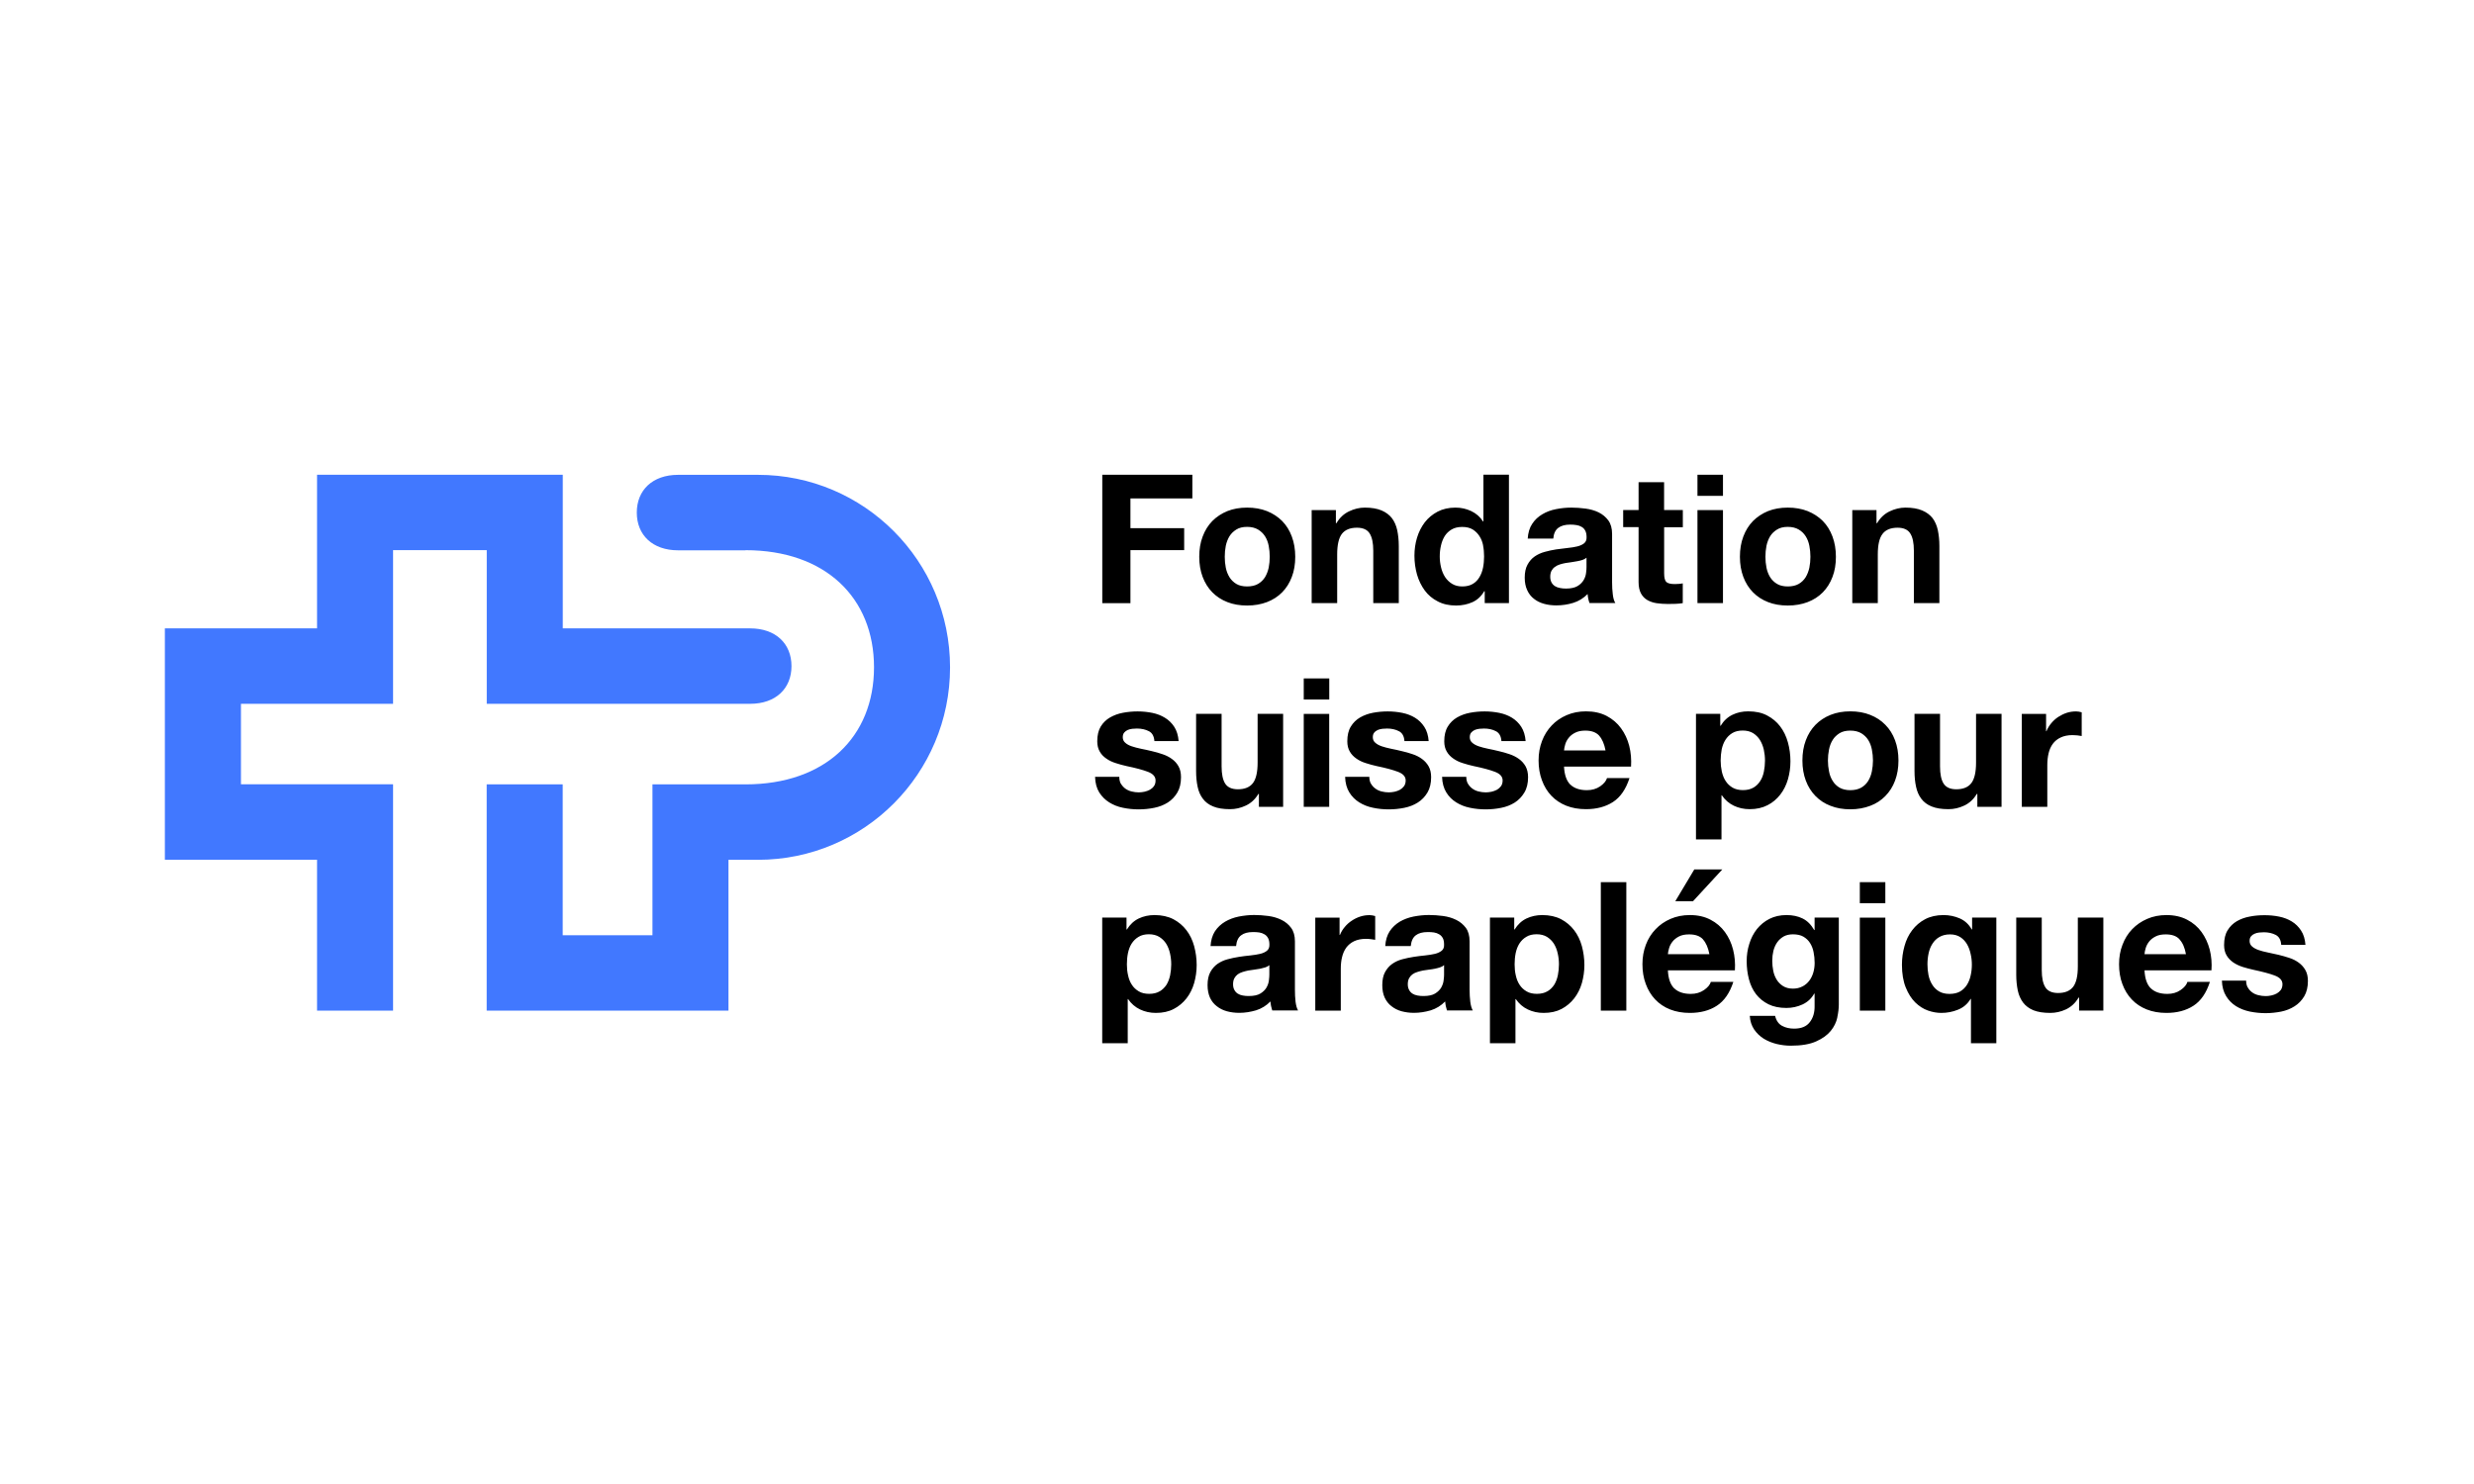 <?xml version="1.0" encoding="UTF-8"?>
<svg xmlns="http://www.w3.org/2000/svg" xmlns:xlink="http://www.w3.org/1999/xlink" width="200" zoomAndPan="magnify" viewBox="0 0 150 90" height="120" preserveAspectRatio="xMidYMid meet" version="1.0">
  <path fill="#4178ff" d="M 29.512 42.684 L 29.512 33.363 L 23.832 33.363 L 23.832 42.684 L 14.609 42.684 L 14.609 47.566 L 23.832 47.566 L 23.832 61.293 L 19.223 61.293 L 19.223 52.141 L 9.996 52.141 L 9.996 38.109 L 19.223 38.109 L 19.223 28.793 L 34.121 28.793 L 34.121 38.109 L 45.48 38.109 C 47.039 38.109 47.988 39.039 47.988 40.398 C 47.988 41.754 47.039 42.684 45.48 42.684 Z M 45.199 33.367 C 50.043 33.367 52.992 36.254 52.992 40.469 C 52.992 44.684 50.043 47.57 45.199 47.57 L 39.559 47.57 L 39.559 56.719 L 34.117 56.719 L 34.117 47.57 L 29.508 47.57 L 29.508 61.293 L 44.168 61.293 L 44.168 52.145 L 45.957 52.145 C 52.391 52.145 57.602 46.918 57.602 40.473 C 57.602 34.023 52.391 28.797 45.957 28.797 L 41.117 28.797 C 39.559 28.797 38.609 29.727 38.609 31.086 C 38.609 32.445 39.559 33.375 41.117 33.375 L 45.199 33.375 Z M 45.199 33.367 " fill-opacity="1" fill-rule="nonzero"></path>
  <path fill="#000000" d="M 72.293 28.793 L 72.293 30.23 L 68.539 30.23 L 68.539 32.031 L 71.797 32.031 L 71.797 33.363 L 68.539 33.363 L 68.539 36.582 L 66.832 36.582 L 66.832 28.793 Z M 72.918 32.539 C 73.055 32.172 73.25 31.859 73.504 31.598 C 73.758 31.344 74.062 31.141 74.418 30.996 C 74.773 30.855 75.172 30.785 75.613 30.785 C 76.055 30.785 76.457 30.855 76.816 30.996 C 77.176 31.141 77.48 31.34 77.738 31.598 C 77.992 31.855 78.188 32.172 78.324 32.539 C 78.461 32.906 78.531 33.316 78.531 33.766 C 78.531 34.219 78.465 34.625 78.324 34.988 C 78.188 35.352 77.992 35.664 77.738 35.922 C 77.484 36.18 77.176 36.379 76.816 36.516 C 76.457 36.652 76.059 36.723 75.613 36.723 C 75.172 36.723 74.773 36.656 74.418 36.516 C 74.062 36.379 73.758 36.18 73.504 35.922 C 73.25 35.664 73.055 35.352 72.918 34.988 C 72.781 34.625 72.711 34.219 72.711 33.766 C 72.711 33.316 72.777 32.906 72.918 32.539 Z M 74.32 34.426 C 74.363 34.641 74.438 34.832 74.543 35.004 C 74.648 35.176 74.793 35.312 74.961 35.414 C 75.133 35.516 75.355 35.566 75.613 35.566 C 75.875 35.566 76.094 35.516 76.273 35.414 C 76.449 35.312 76.59 35.176 76.699 35.004 C 76.801 34.832 76.875 34.641 76.922 34.426 C 76.965 34.211 76.984 33.992 76.984 33.766 C 76.984 33.543 76.965 33.32 76.922 33.102 C 76.879 32.883 76.805 32.691 76.699 32.523 C 76.59 32.352 76.449 32.219 76.273 32.113 C 76.094 32.008 75.875 31.953 75.613 31.953 C 75.355 31.953 75.133 32.004 74.961 32.113 C 74.793 32.219 74.648 32.352 74.543 32.523 C 74.441 32.691 74.367 32.883 74.32 33.102 C 74.277 33.32 74.258 33.539 74.258 33.766 C 74.258 33.996 74.277 34.211 74.32 34.426 Z M 80.996 30.938 L 80.996 31.727 L 81.031 31.727 C 81.223 31.398 81.48 31.16 81.793 31.012 C 82.102 30.863 82.422 30.785 82.746 30.785 C 83.164 30.785 83.5 30.844 83.766 30.957 C 84.031 31.07 84.238 31.227 84.391 31.422 C 84.543 31.625 84.652 31.867 84.715 32.156 C 84.773 32.441 84.809 32.758 84.809 33.109 L 84.809 36.578 L 83.262 36.578 L 83.262 33.395 C 83.262 32.93 83.188 32.582 83.043 32.352 C 82.898 32.121 82.641 32.004 82.27 32.004 C 81.852 32.004 81.547 32.133 81.355 32.383 C 81.168 32.633 81.074 33.047 81.074 33.621 L 81.074 36.578 L 79.527 36.578 L 79.527 30.938 Z M 89.988 35.859 C 89.809 36.164 89.57 36.387 89.273 36.52 C 88.98 36.652 88.648 36.723 88.281 36.723 C 87.859 36.723 87.488 36.641 87.172 36.473 C 86.852 36.312 86.586 36.086 86.383 35.809 C 86.176 35.527 86.02 35.207 85.914 34.844 C 85.812 34.48 85.758 34.102 85.758 33.707 C 85.758 33.316 85.809 32.965 85.914 32.613 C 86.02 32.262 86.18 31.949 86.383 31.68 C 86.59 31.41 86.852 31.195 87.16 31.031 C 87.473 30.867 87.836 30.785 88.25 30.785 C 88.586 30.785 88.902 30.855 89.203 30.996 C 89.504 31.141 89.742 31.348 89.918 31.625 L 89.941 31.625 L 89.941 28.789 L 91.488 28.789 L 91.488 36.578 L 90.02 36.578 L 90.02 35.855 L 89.996 35.855 Z M 89.922 33.074 C 89.879 32.859 89.805 32.672 89.695 32.508 C 89.59 32.344 89.453 32.211 89.289 32.109 C 89.121 32.008 88.91 31.957 88.656 31.957 C 88.398 31.957 88.188 32.008 88.016 32.109 C 87.84 32.211 87.699 32.348 87.594 32.512 C 87.492 32.68 87.414 32.871 87.367 33.086 C 87.316 33.301 87.293 33.523 87.293 33.754 C 87.293 33.973 87.32 34.188 87.371 34.406 C 87.422 34.625 87.504 34.82 87.613 34.992 C 87.727 35.164 87.867 35.301 88.039 35.406 C 88.211 35.512 88.414 35.566 88.656 35.566 C 88.91 35.566 89.121 35.516 89.293 35.414 C 89.465 35.312 89.598 35.176 89.699 35.004 C 89.801 34.832 89.875 34.641 89.918 34.422 C 89.961 34.203 89.98 33.977 89.98 33.746 C 89.98 33.512 89.961 33.289 89.918 33.074 Z M 92.625 32.676 C 92.648 32.312 92.738 32.008 92.898 31.77 C 93.055 31.527 93.262 31.336 93.508 31.191 C 93.754 31.043 94.031 30.938 94.34 30.879 C 94.648 30.816 94.961 30.785 95.27 30.785 C 95.551 30.785 95.84 30.805 96.129 30.844 C 96.422 30.883 96.684 30.957 96.926 31.074 C 97.164 31.191 97.359 31.355 97.512 31.559 C 97.664 31.766 97.742 32.043 97.742 32.383 L 97.742 35.316 C 97.742 35.57 97.754 35.812 97.785 36.047 C 97.812 36.281 97.863 36.453 97.938 36.57 L 96.371 36.57 C 96.34 36.484 96.316 36.395 96.297 36.305 C 96.277 36.215 96.266 36.121 96.258 36.027 C 96.012 36.277 95.723 36.457 95.387 36.562 C 95.055 36.664 94.711 36.715 94.363 36.715 C 94.094 36.715 93.844 36.684 93.609 36.617 C 93.375 36.551 93.176 36.453 93 36.312 C 92.824 36.176 92.688 36 92.594 35.789 C 92.496 35.578 92.445 35.328 92.445 35.035 C 92.445 34.715 92.5 34.449 92.613 34.246 C 92.727 34.035 92.871 33.871 93.051 33.746 C 93.227 33.625 93.43 33.531 93.66 33.469 C 93.891 33.406 94.121 33.355 94.348 33.32 C 94.582 33.285 94.809 33.258 95.035 33.234 C 95.262 33.211 95.461 33.18 95.637 33.137 C 95.812 33.094 95.949 33.027 96.051 32.945 C 96.152 32.859 96.199 32.738 96.195 32.582 C 96.195 32.414 96.168 32.281 96.113 32.18 C 96.059 32.082 95.988 32.004 95.895 31.953 C 95.805 31.898 95.703 31.863 95.582 31.844 C 95.461 31.824 95.332 31.816 95.195 31.816 C 94.891 31.816 94.652 31.883 94.48 32.012 C 94.305 32.141 94.203 32.359 94.176 32.664 L 92.629 32.664 Z M 96.195 33.82 C 96.129 33.879 96.047 33.922 95.949 33.957 C 95.852 33.988 95.742 34.016 95.633 34.035 C 95.523 34.059 95.402 34.074 95.281 34.094 C 95.156 34.109 95.035 34.125 94.91 34.148 C 94.793 34.168 94.68 34.199 94.566 34.234 C 94.453 34.27 94.355 34.32 94.273 34.383 C 94.188 34.441 94.121 34.52 94.07 34.613 C 94.02 34.711 93.992 34.828 93.992 34.977 C 93.992 35.121 94.02 35.23 94.07 35.324 C 94.121 35.418 94.191 35.492 94.277 35.547 C 94.367 35.602 94.465 35.641 94.582 35.66 C 94.699 35.684 94.82 35.695 94.941 35.695 C 95.246 35.695 95.484 35.641 95.648 35.543 C 95.816 35.441 95.938 35.316 96.02 35.176 C 96.102 35.035 96.148 34.891 96.164 34.746 C 96.184 34.598 96.191 34.48 96.191 34.398 L 96.191 33.82 Z M 102.031 30.938 L 102.031 31.977 L 100.898 31.977 L 100.898 34.77 C 100.898 35.031 100.941 35.203 101.027 35.293 C 101.117 35.379 101.293 35.422 101.551 35.422 C 101.637 35.422 101.723 35.418 101.801 35.41 C 101.883 35.406 101.957 35.391 102.027 35.379 L 102.027 36.578 C 101.898 36.602 101.754 36.613 101.594 36.621 C 101.434 36.625 101.277 36.629 101.125 36.629 C 100.887 36.629 100.66 36.613 100.445 36.582 C 100.23 36.551 100.043 36.484 99.879 36.391 C 99.715 36.297 99.586 36.16 99.492 35.988 C 99.398 35.812 99.348 35.582 99.348 35.297 L 99.348 31.969 L 98.414 31.969 L 98.414 30.934 L 99.348 30.934 L 99.348 29.242 L 100.895 29.242 L 100.895 30.934 L 102.027 30.934 Z M 102.918 30.07 L 102.918 28.793 L 104.465 28.793 L 104.465 30.07 Z M 104.465 30.938 L 104.465 36.578 L 102.918 36.578 L 102.918 30.938 Z M 105.699 32.539 C 105.836 32.172 106.031 31.859 106.285 31.598 C 106.539 31.344 106.844 31.141 107.199 30.996 C 107.555 30.855 107.953 30.785 108.395 30.785 C 108.836 30.785 109.238 30.855 109.598 30.996 C 109.957 31.141 110.262 31.34 110.52 31.598 C 110.773 31.855 110.969 32.172 111.105 32.539 C 111.242 32.906 111.312 33.316 111.312 33.766 C 111.312 34.219 111.246 34.625 111.105 34.988 C 110.969 35.352 110.773 35.664 110.52 35.922 C 110.266 36.18 109.957 36.379 109.598 36.516 C 109.238 36.652 108.84 36.723 108.395 36.723 C 107.953 36.723 107.555 36.656 107.199 36.516 C 106.844 36.379 106.539 36.18 106.285 35.922 C 106.031 35.664 105.836 35.352 105.699 34.988 C 105.562 34.625 105.492 34.219 105.492 33.766 C 105.492 33.316 105.559 32.906 105.699 32.539 Z M 107.102 34.426 C 107.145 34.641 107.219 34.832 107.324 35.004 C 107.43 35.176 107.574 35.312 107.746 35.414 C 107.918 35.516 108.137 35.566 108.395 35.566 C 108.656 35.566 108.875 35.516 109.055 35.414 C 109.234 35.312 109.371 35.176 109.48 35.004 C 109.582 34.832 109.656 34.641 109.703 34.426 C 109.746 34.211 109.766 33.992 109.766 33.766 C 109.766 33.543 109.746 33.32 109.703 33.102 C 109.66 32.883 109.586 32.691 109.48 32.523 C 109.371 32.352 109.234 32.219 109.055 32.113 C 108.875 32.008 108.656 31.953 108.395 31.953 C 108.137 31.953 107.918 32.004 107.746 32.113 C 107.574 32.219 107.43 32.352 107.324 32.523 C 107.223 32.691 107.148 32.883 107.102 33.102 C 107.059 33.32 107.039 33.539 107.039 33.766 C 107.039 33.996 107.059 34.211 107.102 34.426 Z M 113.773 30.938 L 113.773 31.727 L 113.809 31.727 C 114.004 31.398 114.258 31.16 114.57 31.012 C 114.883 30.863 115.203 30.785 115.527 30.785 C 115.941 30.785 116.277 30.844 116.543 30.957 C 116.809 31.07 117.02 31.227 117.172 31.422 C 117.324 31.625 117.43 31.867 117.492 32.156 C 117.551 32.441 117.586 32.758 117.586 33.109 L 117.586 36.578 L 116.039 36.578 L 116.039 33.395 C 116.039 32.93 115.969 32.582 115.82 32.352 C 115.676 32.121 115.418 32.004 115.051 32.004 C 114.629 32.004 114.324 32.133 114.137 32.383 C 113.945 32.633 113.852 33.047 113.852 33.621 L 113.852 36.578 L 112.305 36.578 L 112.305 30.938 Z M 67.965 47.535 C 68.035 47.652 68.125 47.75 68.23 47.828 C 68.34 47.906 68.465 47.965 68.609 48 C 68.75 48.035 68.895 48.055 69.047 48.055 C 69.16 48.055 69.273 48.039 69.391 48.016 C 69.512 47.988 69.621 47.949 69.719 47.895 C 69.816 47.84 69.898 47.77 69.965 47.676 C 70.031 47.586 70.062 47.473 70.062 47.332 C 70.062 47.098 69.906 46.926 69.602 46.809 C 69.293 46.691 68.859 46.574 68.309 46.461 C 68.086 46.41 67.863 46.352 67.652 46.281 C 67.438 46.215 67.246 46.125 67.082 46.008 C 66.914 45.895 66.777 45.758 66.68 45.582 C 66.578 45.41 66.527 45.203 66.527 44.957 C 66.527 44.594 66.598 44.293 66.738 44.062 C 66.883 43.828 67.066 43.648 67.301 43.512 C 67.535 43.379 67.793 43.281 68.086 43.227 C 68.375 43.172 68.672 43.145 68.977 43.145 C 69.281 43.145 69.578 43.176 69.867 43.234 C 70.152 43.293 70.406 43.391 70.633 43.531 C 70.859 43.668 71.047 43.852 71.195 44.078 C 71.344 44.309 71.434 44.598 71.461 44.945 L 69.992 44.945 C 69.969 44.648 69.859 44.445 69.656 44.344 C 69.449 44.238 69.211 44.184 68.934 44.184 C 68.848 44.184 68.754 44.191 68.652 44.199 C 68.551 44.211 68.457 44.234 68.375 44.27 C 68.289 44.309 68.219 44.359 68.16 44.43 C 68.102 44.5 68.074 44.594 68.074 44.711 C 68.074 44.848 68.125 44.961 68.227 45.047 C 68.324 45.137 68.457 45.207 68.621 45.262 C 68.781 45.316 68.973 45.367 69.18 45.41 C 69.391 45.449 69.605 45.5 69.824 45.551 C 70.047 45.602 70.27 45.664 70.48 45.738 C 70.695 45.809 70.887 45.906 71.051 46.027 C 71.219 46.145 71.355 46.297 71.453 46.473 C 71.555 46.652 71.605 46.875 71.605 47.133 C 71.605 47.504 71.531 47.816 71.383 48.066 C 71.234 48.316 71.039 48.52 70.801 48.672 C 70.559 48.824 70.289 48.93 69.98 48.992 C 69.672 49.055 69.355 49.086 69.039 49.086 C 68.723 49.086 68.395 49.055 68.082 48.988 C 67.77 48.926 67.492 48.812 67.25 48.66 C 67.008 48.508 66.805 48.309 66.648 48.059 C 66.492 47.809 66.406 47.492 66.395 47.113 L 67.863 47.113 C 67.863 47.285 67.898 47.426 67.965 47.547 Z M 76.328 48.934 L 76.328 48.148 L 76.297 48.148 C 76.102 48.477 75.844 48.711 75.535 48.855 C 75.223 49.004 74.902 49.074 74.578 49.074 C 74.16 49.074 73.824 49.02 73.559 48.91 C 73.293 48.805 73.086 48.648 72.934 48.445 C 72.781 48.246 72.672 48.004 72.613 47.715 C 72.551 47.43 72.52 47.113 72.52 46.762 L 72.52 43.293 L 74.066 43.293 L 74.066 46.477 C 74.066 46.941 74.137 47.289 74.281 47.52 C 74.43 47.75 74.684 47.867 75.055 47.867 C 75.477 47.867 75.781 47.738 75.969 47.488 C 76.156 47.238 76.25 46.824 76.25 46.25 L 76.25 43.293 L 77.797 43.293 L 77.797 48.93 L 76.328 48.93 Z M 79.047 42.422 L 79.047 41.145 L 80.594 41.145 L 80.594 42.422 Z M 80.59 43.297 L 80.59 48.934 L 79.047 48.934 L 79.047 43.297 Z M 83.129 47.535 C 83.195 47.652 83.285 47.75 83.395 47.828 C 83.5 47.906 83.625 47.965 83.77 48 C 83.91 48.035 84.059 48.055 84.211 48.055 C 84.32 48.055 84.434 48.039 84.555 48.016 C 84.676 47.988 84.785 47.949 84.883 47.895 C 84.98 47.84 85.059 47.77 85.129 47.676 C 85.191 47.586 85.227 47.473 85.227 47.332 C 85.227 47.098 85.07 46.926 84.762 46.809 C 84.453 46.691 84.023 46.574 83.473 46.461 C 83.246 46.41 83.027 46.352 82.812 46.281 C 82.598 46.215 82.406 46.125 82.242 46.008 C 82.078 45.895 81.941 45.758 81.84 45.582 C 81.738 45.41 81.688 45.203 81.688 44.957 C 81.688 44.594 81.758 44.293 81.902 44.062 C 82.043 43.828 82.23 43.648 82.461 43.512 C 82.695 43.379 82.957 43.281 83.246 43.227 C 83.535 43.172 83.836 43.145 84.141 43.145 C 84.445 43.145 84.738 43.176 85.027 43.234 C 85.312 43.293 85.57 43.391 85.797 43.531 C 86.02 43.668 86.207 43.852 86.355 44.078 C 86.508 44.309 86.594 44.598 86.621 44.945 L 85.152 44.945 C 85.133 44.648 85.02 44.445 84.816 44.344 C 84.613 44.238 84.371 44.184 84.098 44.184 C 84.008 44.184 83.914 44.191 83.816 44.199 C 83.715 44.211 83.621 44.234 83.535 44.27 C 83.453 44.309 83.379 44.359 83.32 44.43 C 83.262 44.5 83.234 44.594 83.234 44.711 C 83.234 44.848 83.285 44.961 83.387 45.047 C 83.488 45.137 83.621 45.207 83.781 45.262 C 83.945 45.316 84.133 45.367 84.344 45.41 C 84.555 45.449 84.77 45.5 84.984 45.551 C 85.211 45.602 85.43 45.664 85.645 45.738 C 85.859 45.809 86.051 45.906 86.215 46.027 C 86.379 46.145 86.516 46.297 86.617 46.473 C 86.719 46.652 86.77 46.875 86.77 47.133 C 86.77 47.504 86.695 47.816 86.547 48.066 C 86.395 48.316 86.203 48.52 85.961 48.672 C 85.723 48.824 85.449 48.93 85.141 48.992 C 84.832 49.055 84.52 49.086 84.199 49.086 C 83.883 49.086 83.555 49.055 83.246 48.988 C 82.934 48.926 82.652 48.812 82.41 48.66 C 82.168 48.508 81.965 48.309 81.812 48.059 C 81.656 47.809 81.566 47.492 81.555 47.113 L 83.023 47.113 C 83.023 47.285 83.059 47.426 83.129 47.547 Z M 89.008 47.535 C 89.074 47.652 89.164 47.75 89.273 47.828 C 89.379 47.906 89.504 47.965 89.648 48 C 89.789 48.035 89.938 48.055 90.09 48.055 C 90.199 48.055 90.312 48.039 90.434 48.016 C 90.551 47.988 90.664 47.949 90.762 47.895 C 90.859 47.84 90.938 47.77 91.008 47.676 C 91.07 47.586 91.105 47.473 91.105 47.332 C 91.105 47.098 90.949 46.926 90.641 46.809 C 90.332 46.691 89.902 46.574 89.352 46.461 C 89.125 46.41 88.906 46.352 88.691 46.281 C 88.477 46.215 88.285 46.125 88.121 46.008 C 87.957 45.895 87.82 45.758 87.719 45.582 C 87.617 45.41 87.566 45.203 87.566 44.957 C 87.566 44.594 87.637 44.293 87.781 44.062 C 87.922 43.828 88.109 43.648 88.34 43.512 C 88.574 43.379 88.836 43.281 89.125 43.227 C 89.414 43.172 89.711 43.145 90.02 43.145 C 90.324 43.145 90.617 43.176 90.906 43.234 C 91.191 43.293 91.449 43.391 91.676 43.531 C 91.898 43.668 92.086 43.852 92.234 44.078 C 92.383 44.309 92.473 44.598 92.5 44.945 L 91.031 44.945 C 91.012 44.648 90.898 44.445 90.695 44.344 C 90.492 44.238 90.25 44.184 89.977 44.184 C 89.887 44.184 89.793 44.191 89.695 44.199 C 89.594 44.211 89.5 44.234 89.414 44.27 C 89.332 44.309 89.258 44.359 89.199 44.43 C 89.141 44.5 89.113 44.594 89.113 44.711 C 89.113 44.848 89.164 44.961 89.266 45.047 C 89.367 45.137 89.5 45.207 89.66 45.262 C 89.824 45.316 90.012 45.367 90.223 45.41 C 90.434 45.449 90.648 45.5 90.863 45.551 C 91.086 45.602 91.309 45.664 91.523 45.738 C 91.734 45.809 91.926 45.906 92.094 46.027 C 92.258 46.145 92.395 46.297 92.496 46.473 C 92.594 46.652 92.648 46.875 92.648 47.133 C 92.648 47.504 92.574 47.816 92.422 48.066 C 92.273 48.316 92.078 48.52 91.84 48.672 C 91.602 48.824 91.328 48.93 91.02 48.992 C 90.711 49.055 90.398 49.086 90.078 49.086 C 89.762 49.086 89.434 49.055 89.121 48.988 C 88.812 48.926 88.531 48.812 88.289 48.66 C 88.047 48.508 87.844 48.309 87.691 48.059 C 87.535 47.809 87.445 47.492 87.434 47.113 L 88.902 47.113 C 88.902 47.285 88.938 47.426 89.008 47.547 Z M 95.211 47.582 C 95.445 47.809 95.781 47.922 96.215 47.922 C 96.523 47.922 96.793 47.844 97.02 47.688 C 97.242 47.531 97.383 47.363 97.434 47.188 L 98.797 47.188 C 98.578 47.867 98.242 48.352 97.793 48.641 C 97.344 48.93 96.797 49.074 96.16 49.074 C 95.715 49.074 95.316 49.004 94.961 48.863 C 94.605 48.719 94.305 48.52 94.059 48.258 C 93.812 48 93.621 47.684 93.488 47.32 C 93.352 46.957 93.285 46.555 93.285 46.121 C 93.285 45.684 93.355 45.305 93.492 44.941 C 93.629 44.578 93.828 44.262 94.082 43.996 C 94.332 43.73 94.637 43.523 94.988 43.371 C 95.34 43.219 95.73 43.141 96.16 43.141 C 96.641 43.141 97.055 43.234 97.41 43.418 C 97.766 43.605 98.059 43.855 98.285 44.168 C 98.512 44.48 98.68 44.836 98.781 45.234 C 98.883 45.637 98.918 46.055 98.891 46.492 L 94.828 46.492 C 94.852 46.992 94.98 47.355 95.207 47.582 Z M 96.961 44.617 C 96.773 44.41 96.492 44.309 96.117 44.309 C 95.871 44.309 95.664 44.352 95.5 44.438 C 95.336 44.52 95.207 44.625 95.109 44.75 C 95.012 44.871 94.941 45.004 94.902 45.141 C 94.859 45.281 94.836 45.406 94.828 45.512 L 97.344 45.512 C 97.27 45.121 97.141 44.82 96.957 44.617 Z M 104.301 43.297 L 104.301 44.016 L 104.324 44.016 C 104.512 43.707 104.75 43.488 105.043 43.348 C 105.332 43.207 105.652 43.141 106 43.141 C 106.445 43.141 106.824 43.223 107.141 43.391 C 107.457 43.555 107.727 43.781 107.934 44.055 C 108.145 44.332 108.301 44.656 108.402 45.023 C 108.504 45.391 108.555 45.773 108.555 46.172 C 108.555 46.551 108.504 46.914 108.402 47.266 C 108.301 47.613 108.145 47.926 107.938 48.191 C 107.73 48.457 107.477 48.676 107.168 48.832 C 106.859 48.992 106.5 49.074 106.086 49.074 C 105.738 49.074 105.418 49.004 105.121 48.863 C 104.824 48.719 104.586 48.512 104.398 48.234 L 104.375 48.234 L 104.375 50.906 L 102.828 50.906 L 102.828 43.293 L 104.297 43.293 Z M 106.309 47.77 C 106.48 47.668 106.617 47.535 106.723 47.367 C 106.828 47.207 106.902 47.016 106.945 46.797 C 106.988 46.578 107.012 46.355 107.012 46.129 C 107.012 45.902 106.988 45.68 106.941 45.465 C 106.891 45.246 106.812 45.051 106.707 44.879 C 106.602 44.707 106.457 44.57 106.289 44.461 C 106.117 44.359 105.91 44.305 105.664 44.305 C 105.418 44.305 105.195 44.355 105.027 44.461 C 104.855 44.566 104.719 44.703 104.613 44.871 C 104.504 45.043 104.434 45.234 104.387 45.449 C 104.348 45.668 104.324 45.895 104.324 46.125 C 104.324 46.355 104.348 46.574 104.395 46.793 C 104.445 47.012 104.52 47.203 104.625 47.363 C 104.73 47.527 104.867 47.66 105.043 47.766 C 105.219 47.867 105.43 47.918 105.676 47.918 C 105.922 47.918 106.141 47.867 106.312 47.766 Z M 109.488 44.895 C 109.625 44.527 109.824 44.215 110.074 43.957 C 110.328 43.699 110.633 43.496 110.988 43.355 C 111.348 43.211 111.746 43.141 112.188 43.141 C 112.629 43.141 113.031 43.211 113.391 43.355 C 113.75 43.496 114.055 43.695 114.309 43.957 C 114.562 44.211 114.762 44.527 114.898 44.895 C 115.035 45.262 115.105 45.672 115.105 46.125 C 115.105 46.574 115.035 46.98 114.898 47.344 C 114.762 47.711 114.562 48.02 114.309 48.277 C 114.059 48.535 113.75 48.738 113.391 48.871 C 113.031 49.008 112.629 49.082 112.188 49.082 C 111.742 49.082 111.344 49.012 110.988 48.871 C 110.633 48.738 110.328 48.535 110.074 48.277 C 109.824 48.02 109.625 47.711 109.488 47.344 C 109.352 46.98 109.281 46.574 109.281 46.125 C 109.281 45.672 109.348 45.262 109.488 44.895 Z M 110.895 46.781 C 110.934 46.996 111.008 47.188 111.117 47.359 C 111.219 47.531 111.363 47.668 111.535 47.77 C 111.707 47.867 111.926 47.922 112.188 47.922 C 112.445 47.922 112.668 47.867 112.844 47.77 C 113.023 47.668 113.164 47.531 113.27 47.359 C 113.375 47.188 113.449 46.996 113.492 46.781 C 113.535 46.566 113.559 46.344 113.559 46.121 C 113.559 45.895 113.535 45.672 113.492 45.453 C 113.449 45.234 113.375 45.043 113.27 44.875 C 113.164 44.707 113.023 44.574 112.844 44.465 C 112.668 44.363 112.445 44.309 112.188 44.309 C 111.926 44.309 111.707 44.359 111.535 44.465 C 111.363 44.574 111.219 44.707 111.117 44.875 C 111.012 45.043 110.938 45.234 110.895 45.453 C 110.852 45.672 110.828 45.895 110.828 46.121 C 110.828 46.348 110.852 46.566 110.895 46.781 Z M 119.887 48.934 L 119.887 48.148 L 119.855 48.148 C 119.66 48.477 119.402 48.711 119.094 48.855 C 118.781 49.004 118.461 49.074 118.137 49.074 C 117.723 49.074 117.383 49.02 117.117 48.91 C 116.852 48.805 116.645 48.648 116.492 48.445 C 116.34 48.246 116.234 48.004 116.172 47.715 C 116.109 47.43 116.078 47.113 116.078 46.762 L 116.078 43.293 L 117.625 43.293 L 117.625 46.477 C 117.625 46.941 117.695 47.289 117.84 47.52 C 117.988 47.75 118.242 47.867 118.613 47.867 C 119.035 47.867 119.34 47.738 119.527 47.488 C 119.715 47.238 119.809 46.824 119.809 46.25 L 119.809 43.293 L 121.355 43.293 L 121.355 48.93 L 119.887 48.93 Z M 124.055 43.297 L 124.055 44.344 L 124.078 44.344 C 124.148 44.168 124.25 44.004 124.371 43.859 C 124.496 43.707 124.637 43.582 124.797 43.477 C 124.957 43.375 125.129 43.289 125.309 43.23 C 125.488 43.172 125.68 43.145 125.875 43.145 C 125.977 43.145 126.09 43.164 126.215 43.199 L 126.215 44.637 C 126.141 44.625 126.055 44.613 125.949 44.598 C 125.852 44.59 125.75 44.582 125.656 44.582 C 125.375 44.582 125.133 44.633 124.938 44.727 C 124.738 44.82 124.582 44.949 124.461 45.113 C 124.344 45.273 124.258 45.469 124.207 45.684 C 124.156 45.902 124.129 46.141 124.129 46.395 L 124.129 48.934 L 122.582 48.934 L 122.582 43.297 Z M 68.301 55.652 L 68.301 56.371 L 68.324 56.371 C 68.512 56.066 68.75 55.844 69.043 55.703 C 69.332 55.566 69.652 55.496 70 55.496 C 70.441 55.496 70.82 55.582 71.141 55.746 C 71.457 55.914 71.723 56.137 71.934 56.414 C 72.145 56.688 72.301 57.012 72.402 57.379 C 72.5 57.746 72.555 58.129 72.555 58.527 C 72.555 58.906 72.5 59.27 72.402 59.621 C 72.301 59.969 72.145 60.281 71.938 60.547 C 71.73 60.812 71.473 61.031 71.164 61.191 C 70.859 61.352 70.496 61.43 70.082 61.43 C 69.734 61.43 69.414 61.359 69.121 61.219 C 68.824 61.078 68.586 60.867 68.398 60.594 L 68.375 60.594 L 68.375 63.266 L 66.828 63.266 L 66.828 55.648 L 68.297 55.648 Z M 70.309 60.125 C 70.48 60.023 70.613 59.891 70.723 59.727 C 70.824 59.562 70.898 59.371 70.945 59.152 C 70.988 58.934 71.012 58.715 71.012 58.488 C 71.012 58.258 70.988 58.039 70.938 57.82 C 70.891 57.602 70.812 57.406 70.707 57.234 C 70.598 57.062 70.457 56.926 70.289 56.82 C 70.117 56.715 69.906 56.66 69.66 56.66 C 69.414 56.66 69.195 56.711 69.027 56.82 C 68.855 56.922 68.719 57.059 68.609 57.23 C 68.504 57.398 68.434 57.59 68.387 57.809 C 68.344 58.023 68.324 58.254 68.324 58.484 C 68.324 58.715 68.344 58.934 68.395 59.148 C 68.441 59.367 68.516 59.559 68.625 59.723 C 68.727 59.883 68.867 60.016 69.043 60.121 C 69.219 60.227 69.43 60.273 69.676 60.273 C 69.922 60.273 70.141 60.223 70.309 60.121 Z M 73.395 57.383 C 73.418 57.02 73.508 56.719 73.664 56.477 C 73.824 56.238 74.027 56.047 74.277 55.898 C 74.523 55.754 74.801 55.648 75.109 55.586 C 75.418 55.527 75.727 55.492 76.039 55.492 C 76.32 55.492 76.609 55.512 76.898 55.551 C 77.191 55.59 77.453 55.668 77.691 55.785 C 77.934 55.902 78.129 56.066 78.281 56.27 C 78.434 56.477 78.512 56.75 78.512 57.094 L 78.512 60.027 C 78.512 60.281 78.523 60.523 78.551 60.758 C 78.582 60.992 78.633 61.164 78.703 61.281 L 77.137 61.281 C 77.109 61.195 77.086 61.105 77.066 61.016 C 77.047 60.926 77.035 60.828 77.027 60.734 C 76.781 60.988 76.488 61.168 76.156 61.273 C 75.82 61.371 75.48 61.426 75.133 61.426 C 74.863 61.426 74.613 61.391 74.379 61.328 C 74.145 61.262 73.945 61.16 73.77 61.02 C 73.594 60.887 73.457 60.711 73.359 60.5 C 73.266 60.285 73.215 60.035 73.215 59.746 C 73.215 59.426 73.27 59.16 73.383 58.953 C 73.496 58.746 73.641 58.582 73.816 58.457 C 73.996 58.332 74.199 58.238 74.43 58.176 C 74.656 58.117 74.887 58.066 75.117 58.031 C 75.352 57.996 75.578 57.965 75.805 57.945 C 76.031 57.922 76.23 57.887 76.406 57.848 C 76.582 57.805 76.719 57.738 76.82 57.656 C 76.922 57.57 76.969 57.449 76.965 57.289 C 76.965 57.125 76.938 56.992 76.883 56.891 C 76.828 56.793 76.758 56.715 76.664 56.664 C 76.574 56.609 76.469 56.57 76.352 56.551 C 76.23 56.531 76.102 56.527 75.965 56.527 C 75.66 56.527 75.422 56.59 75.25 56.723 C 75.074 56.852 74.973 57.07 74.945 57.375 L 73.398 57.375 Z M 76.965 58.531 C 76.898 58.59 76.816 58.637 76.719 58.668 C 76.621 58.699 76.512 58.727 76.402 58.75 C 76.293 58.773 76.172 58.789 76.051 58.805 C 75.926 58.82 75.801 58.836 75.68 58.859 C 75.562 58.883 75.449 58.914 75.336 58.949 C 75.223 58.984 75.125 59.031 75.039 59.094 C 74.957 59.156 74.891 59.234 74.84 59.328 C 74.789 59.422 74.762 59.543 74.762 59.688 C 74.762 59.836 74.789 59.941 74.84 60.035 C 74.891 60.133 74.961 60.207 75.047 60.262 C 75.133 60.316 75.234 60.355 75.352 60.375 C 75.469 60.398 75.59 60.406 75.711 60.406 C 76.016 60.406 76.254 60.355 76.418 60.254 C 76.586 60.152 76.707 60.031 76.789 59.891 C 76.871 59.746 76.918 59.605 76.934 59.457 C 76.953 59.312 76.961 59.195 76.961 59.109 L 76.961 58.531 Z M 81.219 55.652 L 81.219 56.699 L 81.242 56.699 C 81.312 56.523 81.414 56.359 81.535 56.215 C 81.66 56.066 81.801 55.938 81.961 55.836 C 82.117 55.73 82.289 55.645 82.473 55.586 C 82.652 55.527 82.844 55.5 83.039 55.5 C 83.141 55.5 83.254 55.52 83.379 55.555 L 83.379 56.996 C 83.305 56.98 83.219 56.969 83.113 56.957 C 83.016 56.945 82.914 56.938 82.82 56.938 C 82.539 56.938 82.297 56.988 82.098 57.082 C 81.902 57.176 81.746 57.309 81.625 57.469 C 81.508 57.633 81.422 57.824 81.371 58.043 C 81.316 58.258 81.293 58.496 81.293 58.75 L 81.293 61.293 L 79.746 61.293 L 79.746 55.652 Z M 83.988 57.383 C 84.008 57.02 84.102 56.719 84.258 56.477 C 84.418 56.238 84.621 56.047 84.867 55.898 C 85.113 55.754 85.395 55.648 85.703 55.586 C 86.012 55.527 86.32 55.492 86.633 55.492 C 86.914 55.492 87.203 55.512 87.492 55.551 C 87.785 55.59 88.047 55.668 88.285 55.785 C 88.527 55.902 88.719 56.066 88.875 56.27 C 89.027 56.477 89.102 56.75 89.102 57.094 L 89.102 60.027 C 89.102 60.281 89.117 60.523 89.145 60.758 C 89.176 60.992 89.227 61.164 89.297 61.281 L 87.73 61.281 C 87.703 61.195 87.68 61.105 87.66 61.016 C 87.641 60.926 87.629 60.828 87.621 60.734 C 87.375 60.988 87.082 61.168 86.75 61.273 C 86.414 61.371 86.074 61.426 85.727 61.426 C 85.457 61.426 85.207 61.391 84.973 61.328 C 84.738 61.262 84.539 61.16 84.363 61.02 C 84.188 60.887 84.051 60.711 83.953 60.5 C 83.855 60.285 83.809 60.035 83.809 59.746 C 83.809 59.426 83.863 59.16 83.977 58.953 C 84.09 58.746 84.234 58.582 84.41 58.457 C 84.59 58.332 84.789 58.238 85.02 58.176 C 85.25 58.117 85.48 58.066 85.711 58.031 C 85.945 57.996 86.172 57.965 86.398 57.945 C 86.621 57.922 86.824 57.887 87 57.848 C 87.176 57.805 87.309 57.738 87.414 57.656 C 87.516 57.57 87.562 57.449 87.555 57.289 C 87.555 57.125 87.531 56.992 87.477 56.891 C 87.422 56.793 87.348 56.715 87.258 56.664 C 87.168 56.609 87.062 56.57 86.945 56.551 C 86.824 56.531 86.695 56.527 86.559 56.527 C 86.254 56.527 86.012 56.59 85.84 56.723 C 85.668 56.852 85.566 57.07 85.535 57.375 L 83.988 57.375 Z M 87.555 58.531 C 87.492 58.59 87.41 58.637 87.309 58.668 C 87.215 58.699 87.105 58.727 86.996 58.75 C 86.887 58.773 86.766 58.789 86.641 58.805 C 86.52 58.82 86.395 58.836 86.273 58.859 C 86.156 58.883 86.043 58.914 85.93 58.949 C 85.816 58.984 85.719 59.031 85.633 59.094 C 85.551 59.156 85.484 59.234 85.434 59.328 C 85.383 59.422 85.355 59.543 85.355 59.688 C 85.355 59.836 85.383 59.941 85.434 60.035 C 85.484 60.133 85.555 60.207 85.641 60.262 C 85.727 60.316 85.828 60.355 85.945 60.375 C 86.062 60.398 86.184 60.406 86.305 60.406 C 86.609 60.406 86.848 60.355 87.012 60.254 C 87.176 60.152 87.301 60.031 87.383 59.891 C 87.461 59.746 87.512 59.605 87.527 59.457 C 87.547 59.312 87.555 59.195 87.555 59.109 Z M 91.809 55.652 L 91.809 56.371 L 91.832 56.371 C 92.02 56.066 92.258 55.844 92.551 55.703 C 92.84 55.566 93.16 55.496 93.508 55.496 C 93.949 55.496 94.332 55.582 94.648 55.746 C 94.965 55.914 95.23 56.137 95.441 56.414 C 95.652 56.688 95.809 57.012 95.91 57.379 C 96.008 57.746 96.062 58.129 96.062 58.527 C 96.062 58.906 96.008 59.27 95.91 59.621 C 95.809 59.969 95.652 60.281 95.445 60.547 C 95.238 60.812 94.98 61.031 94.676 61.191 C 94.367 61.352 94.008 61.43 93.59 61.43 C 93.242 61.43 92.922 61.359 92.629 61.219 C 92.332 61.078 92.094 60.867 91.906 60.594 L 91.883 60.594 L 91.883 63.266 L 90.336 63.266 L 90.336 55.648 L 91.805 55.648 Z M 93.816 60.125 C 93.988 60.023 94.121 59.891 94.23 59.727 C 94.332 59.562 94.406 59.371 94.453 59.152 C 94.496 58.934 94.52 58.715 94.52 58.488 C 94.52 58.258 94.496 58.039 94.445 57.82 C 94.398 57.602 94.32 57.406 94.215 57.234 C 94.105 57.062 93.965 56.926 93.797 56.82 C 93.625 56.715 93.414 56.66 93.168 56.66 C 92.922 56.66 92.703 56.711 92.535 56.82 C 92.363 56.922 92.227 57.059 92.117 57.23 C 92.012 57.398 91.941 57.59 91.895 57.809 C 91.852 58.023 91.832 58.254 91.832 58.484 C 91.832 58.715 91.852 58.934 91.902 59.148 C 91.949 59.367 92.023 59.559 92.133 59.723 C 92.234 59.883 92.375 60.016 92.551 60.121 C 92.727 60.227 92.938 60.273 93.184 60.273 C 93.43 60.273 93.648 60.223 93.816 60.121 Z M 98.605 53.5 L 98.605 61.293 L 97.059 61.293 L 97.059 53.5 Z M 101.508 59.938 C 101.742 60.164 102.078 60.277 102.512 60.277 C 102.82 60.277 103.09 60.199 103.316 60.043 C 103.539 59.887 103.68 59.723 103.73 59.547 L 105.094 59.547 C 104.875 60.223 104.539 60.707 104.09 60.996 C 103.641 61.289 103.094 61.43 102.457 61.43 C 102.012 61.43 101.613 61.359 101.258 61.219 C 100.902 61.078 100.602 60.875 100.355 60.613 C 100.109 60.355 99.918 60.039 99.785 59.676 C 99.648 59.312 99.582 58.914 99.582 58.477 C 99.582 58.043 99.652 57.66 99.789 57.297 C 99.926 56.934 100.125 56.617 100.379 56.355 C 100.629 56.09 100.934 55.879 101.285 55.727 C 101.637 55.574 102.027 55.496 102.457 55.496 C 102.938 55.496 103.352 55.59 103.707 55.777 C 104.062 55.961 104.355 56.211 104.582 56.523 C 104.809 56.836 104.977 57.191 105.078 57.594 C 105.18 57.992 105.215 58.41 105.188 58.848 L 101.125 58.848 C 101.148 59.348 101.277 59.711 101.504 59.938 Z M 103.258 56.973 C 103.07 56.766 102.789 56.668 102.414 56.668 C 102.168 56.668 101.961 56.707 101.797 56.793 C 101.633 56.879 101.504 56.98 101.406 57.105 C 101.309 57.23 101.238 57.359 101.199 57.5 C 101.156 57.637 101.133 57.762 101.125 57.867 L 103.641 57.867 C 103.566 57.477 103.438 57.176 103.254 56.977 Z M 102.727 52.727 L 101.574 54.656 L 102.648 54.656 L 104.426 52.727 Z M 111.398 61.707 C 111.336 61.996 111.203 62.27 111 62.52 C 110.797 62.77 110.504 62.984 110.117 63.156 C 109.73 63.332 109.215 63.418 108.57 63.418 C 108.297 63.418 108.012 63.383 107.727 63.316 C 107.441 63.246 107.18 63.141 106.941 62.996 C 106.707 62.848 106.512 62.664 106.355 62.434 C 106.199 62.199 106.109 61.93 106.09 61.609 L 107.625 61.609 C 107.695 61.898 107.84 62.105 108.051 62.215 C 108.258 62.328 108.504 62.383 108.777 62.383 C 109.215 62.383 109.531 62.254 109.73 61.988 C 109.934 61.727 110.027 61.398 110.02 61 L 110.02 60.258 L 109.996 60.258 C 109.828 60.559 109.594 60.773 109.285 60.918 C 108.977 61.059 108.652 61.129 108.312 61.129 C 107.891 61.129 107.527 61.055 107.223 60.906 C 106.918 60.754 106.668 60.551 106.469 60.293 C 106.273 60.035 106.129 59.734 106.039 59.387 C 105.949 59.043 105.902 58.676 105.902 58.293 C 105.902 57.926 105.953 57.578 106.062 57.238 C 106.164 56.902 106.32 56.602 106.523 56.344 C 106.73 56.09 106.98 55.879 107.281 55.727 C 107.582 55.574 107.93 55.496 108.32 55.496 C 108.691 55.496 109.016 55.566 109.293 55.703 C 109.574 55.84 109.805 56.074 109.996 56.402 L 110.02 56.402 L 110.02 55.648 L 111.488 55.648 L 111.488 60.93 C 111.488 61.156 111.457 61.414 111.395 61.703 Z M 109.281 59.828 C 109.445 59.742 109.586 59.625 109.695 59.48 C 109.805 59.336 109.887 59.168 109.941 58.984 C 109.996 58.797 110.023 58.602 110.023 58.398 C 110.023 58.164 110 57.945 109.957 57.738 C 109.918 57.531 109.844 57.348 109.742 57.188 C 109.641 57.027 109.504 56.902 109.34 56.805 C 109.176 56.711 108.965 56.664 108.707 56.664 C 108.488 56.664 108.301 56.707 108.145 56.793 C 107.992 56.883 107.859 56.996 107.754 57.148 C 107.648 57.297 107.574 57.469 107.523 57.66 C 107.477 57.852 107.453 58.055 107.453 58.266 C 107.453 58.477 107.473 58.672 107.512 58.871 C 107.551 59.07 107.621 59.25 107.719 59.41 C 107.816 59.57 107.945 59.699 108.105 59.801 C 108.262 59.902 108.465 59.957 108.703 59.957 C 108.922 59.957 109.113 59.914 109.281 59.824 Z M 112.762 54.777 L 112.762 53.5 L 114.309 53.5 L 114.309 54.777 Z M 114.309 55.652 L 114.309 61.293 L 112.762 61.293 L 112.762 55.652 Z M 119.5 63.266 L 119.5 60.582 L 119.477 60.582 C 119.293 60.887 119.039 61.105 118.715 61.234 C 118.387 61.367 118.047 61.43 117.703 61.43 C 117.438 61.43 117.172 61.383 116.891 61.285 C 116.613 61.188 116.355 61.02 116.121 60.793 C 115.891 60.562 115.699 60.266 115.547 59.887 C 115.395 59.512 115.316 59.051 115.316 58.508 C 115.316 58.121 115.367 57.746 115.469 57.383 C 115.566 57.016 115.723 56.695 115.934 56.418 C 116.145 56.137 116.406 55.914 116.723 55.746 C 117.035 55.582 117.41 55.496 117.84 55.496 C 118.184 55.496 118.516 55.566 118.824 55.699 C 119.133 55.836 119.371 56.055 119.547 56.367 L 119.57 56.367 L 119.57 55.648 L 121.039 55.648 L 121.039 63.266 L 119.492 63.266 Z M 116.926 59.137 C 116.969 59.352 117.043 59.543 117.152 59.715 C 117.254 59.887 117.395 60.023 117.566 60.125 C 117.738 60.227 117.949 60.277 118.199 60.277 C 118.453 60.277 118.668 60.227 118.836 60.133 C 119.008 60.035 119.145 59.898 119.25 59.738 C 119.355 59.574 119.434 59.383 119.48 59.168 C 119.531 58.953 119.555 58.73 119.555 58.5 C 119.555 58.281 119.531 58.062 119.48 57.848 C 119.434 57.629 119.359 57.43 119.258 57.258 C 119.156 57.086 119.02 56.941 118.852 56.832 C 118.68 56.723 118.473 56.668 118.234 56.668 C 117.98 56.668 117.766 56.723 117.59 56.824 C 117.418 56.922 117.277 57.059 117.168 57.23 C 117.055 57.402 116.98 57.598 116.934 57.809 C 116.887 58.023 116.863 58.25 116.863 58.48 C 116.863 58.711 116.883 58.926 116.926 59.141 Z M 126.059 61.293 L 126.059 60.504 L 126.023 60.504 C 125.832 60.832 125.574 61.066 125.262 61.215 C 124.953 61.359 124.633 61.43 124.309 61.43 C 123.891 61.43 123.555 61.375 123.289 61.27 C 123.023 61.16 122.816 61.004 122.664 60.805 C 122.512 60.602 122.402 60.363 122.34 60.074 C 122.281 59.785 122.246 59.469 122.246 59.117 L 122.246 55.648 L 123.793 55.648 L 123.793 58.836 C 123.793 59.301 123.867 59.648 124.012 59.879 C 124.156 60.105 124.414 60.223 124.785 60.223 C 125.203 60.223 125.508 60.094 125.699 59.844 C 125.887 59.594 125.98 59.184 125.98 58.605 L 125.98 55.648 L 127.527 55.648 L 127.527 61.289 L 126.059 61.289 Z M 130.406 59.938 C 130.641 60.164 130.973 60.277 131.406 60.277 C 131.719 60.277 131.988 60.199 132.211 60.043 C 132.438 59.887 132.574 59.723 132.625 59.547 L 133.988 59.547 C 133.77 60.223 133.438 60.707 132.988 60.996 C 132.535 61.289 131.992 61.43 131.352 61.43 C 130.91 61.43 130.508 61.359 130.156 61.219 C 129.801 61.078 129.496 60.875 129.25 60.613 C 129.004 60.355 128.812 60.039 128.68 59.676 C 128.543 59.312 128.48 58.914 128.48 58.477 C 128.48 58.043 128.547 57.66 128.688 57.297 C 128.824 56.934 129.02 56.617 129.273 56.355 C 129.527 56.09 129.832 55.879 130.184 55.727 C 130.535 55.574 130.926 55.496 131.352 55.496 C 131.832 55.496 132.246 55.59 132.605 55.777 C 132.961 55.961 133.254 56.211 133.48 56.523 C 133.707 56.836 133.871 57.191 133.977 57.594 C 134.078 57.992 134.113 58.41 134.082 58.848 L 130.023 58.848 C 130.047 59.348 130.172 59.711 130.402 59.938 Z M 132.152 56.973 C 131.969 56.766 131.688 56.668 131.309 56.668 C 131.062 56.668 130.859 56.707 130.695 56.793 C 130.527 56.879 130.398 56.98 130.301 57.105 C 130.203 57.23 130.137 57.359 130.094 57.5 C 130.051 57.637 130.031 57.762 130.023 57.867 L 132.535 57.867 C 132.465 57.477 132.336 57.176 132.148 56.977 Z M 136.289 59.891 C 136.355 60.012 136.445 60.109 136.555 60.188 C 136.66 60.266 136.785 60.32 136.93 60.355 C 137.074 60.391 137.219 60.41 137.371 60.41 C 137.48 60.41 137.594 60.398 137.715 60.371 C 137.836 60.344 137.945 60.305 138.043 60.25 C 138.141 60.195 138.219 60.125 138.289 60.035 C 138.352 59.941 138.387 59.828 138.387 59.688 C 138.387 59.453 138.23 59.281 137.922 59.164 C 137.613 59.047 137.184 58.934 136.633 58.816 C 136.406 58.766 136.188 58.707 135.973 58.641 C 135.758 58.57 135.566 58.48 135.402 58.367 C 135.238 58.254 135.102 58.113 135 57.941 C 134.898 57.77 134.848 57.559 134.848 57.312 C 134.848 56.949 134.918 56.648 135.062 56.418 C 135.203 56.184 135.391 56.004 135.621 55.867 C 135.855 55.734 136.117 55.637 136.406 55.586 C 136.695 55.527 136.996 55.504 137.301 55.504 C 137.605 55.504 137.898 55.531 138.188 55.59 C 138.473 55.648 138.73 55.746 138.957 55.887 C 139.18 56.023 139.367 56.207 139.516 56.438 C 139.668 56.668 139.754 56.953 139.781 57.305 L 138.312 57.305 C 138.293 57.004 138.18 56.805 137.977 56.699 C 137.773 56.594 137.531 56.539 137.258 56.539 C 137.168 56.539 137.074 56.547 136.977 56.555 C 136.875 56.566 136.781 56.59 136.695 56.629 C 136.613 56.664 136.539 56.715 136.48 56.785 C 136.422 56.855 136.395 56.949 136.395 57.066 C 136.395 57.203 136.445 57.316 136.547 57.402 C 136.648 57.492 136.781 57.562 136.941 57.617 C 137.105 57.676 137.293 57.723 137.504 57.766 C 137.715 57.809 137.93 57.855 138.145 57.906 C 138.371 57.961 138.59 58.023 138.805 58.094 C 139.02 58.164 139.211 58.262 139.375 58.383 C 139.539 58.504 139.676 58.652 139.777 58.832 C 139.879 59.008 139.93 59.23 139.93 59.492 C 139.93 59.859 139.855 60.172 139.707 60.422 C 139.555 60.672 139.363 60.875 139.121 61.027 C 138.883 61.18 138.609 61.289 138.301 61.352 C 137.992 61.41 137.68 61.445 137.359 61.445 C 137.043 61.445 136.715 61.41 136.406 61.348 C 136.094 61.281 135.812 61.172 135.57 61.02 C 135.328 60.867 135.125 60.664 134.973 60.414 C 134.816 60.164 134.727 59.848 134.715 59.473 L 136.184 59.473 C 136.184 59.641 136.219 59.781 136.289 59.902 Z M 136.289 59.891 " fill-opacity="1" fill-rule="nonzero"></path>
</svg>
